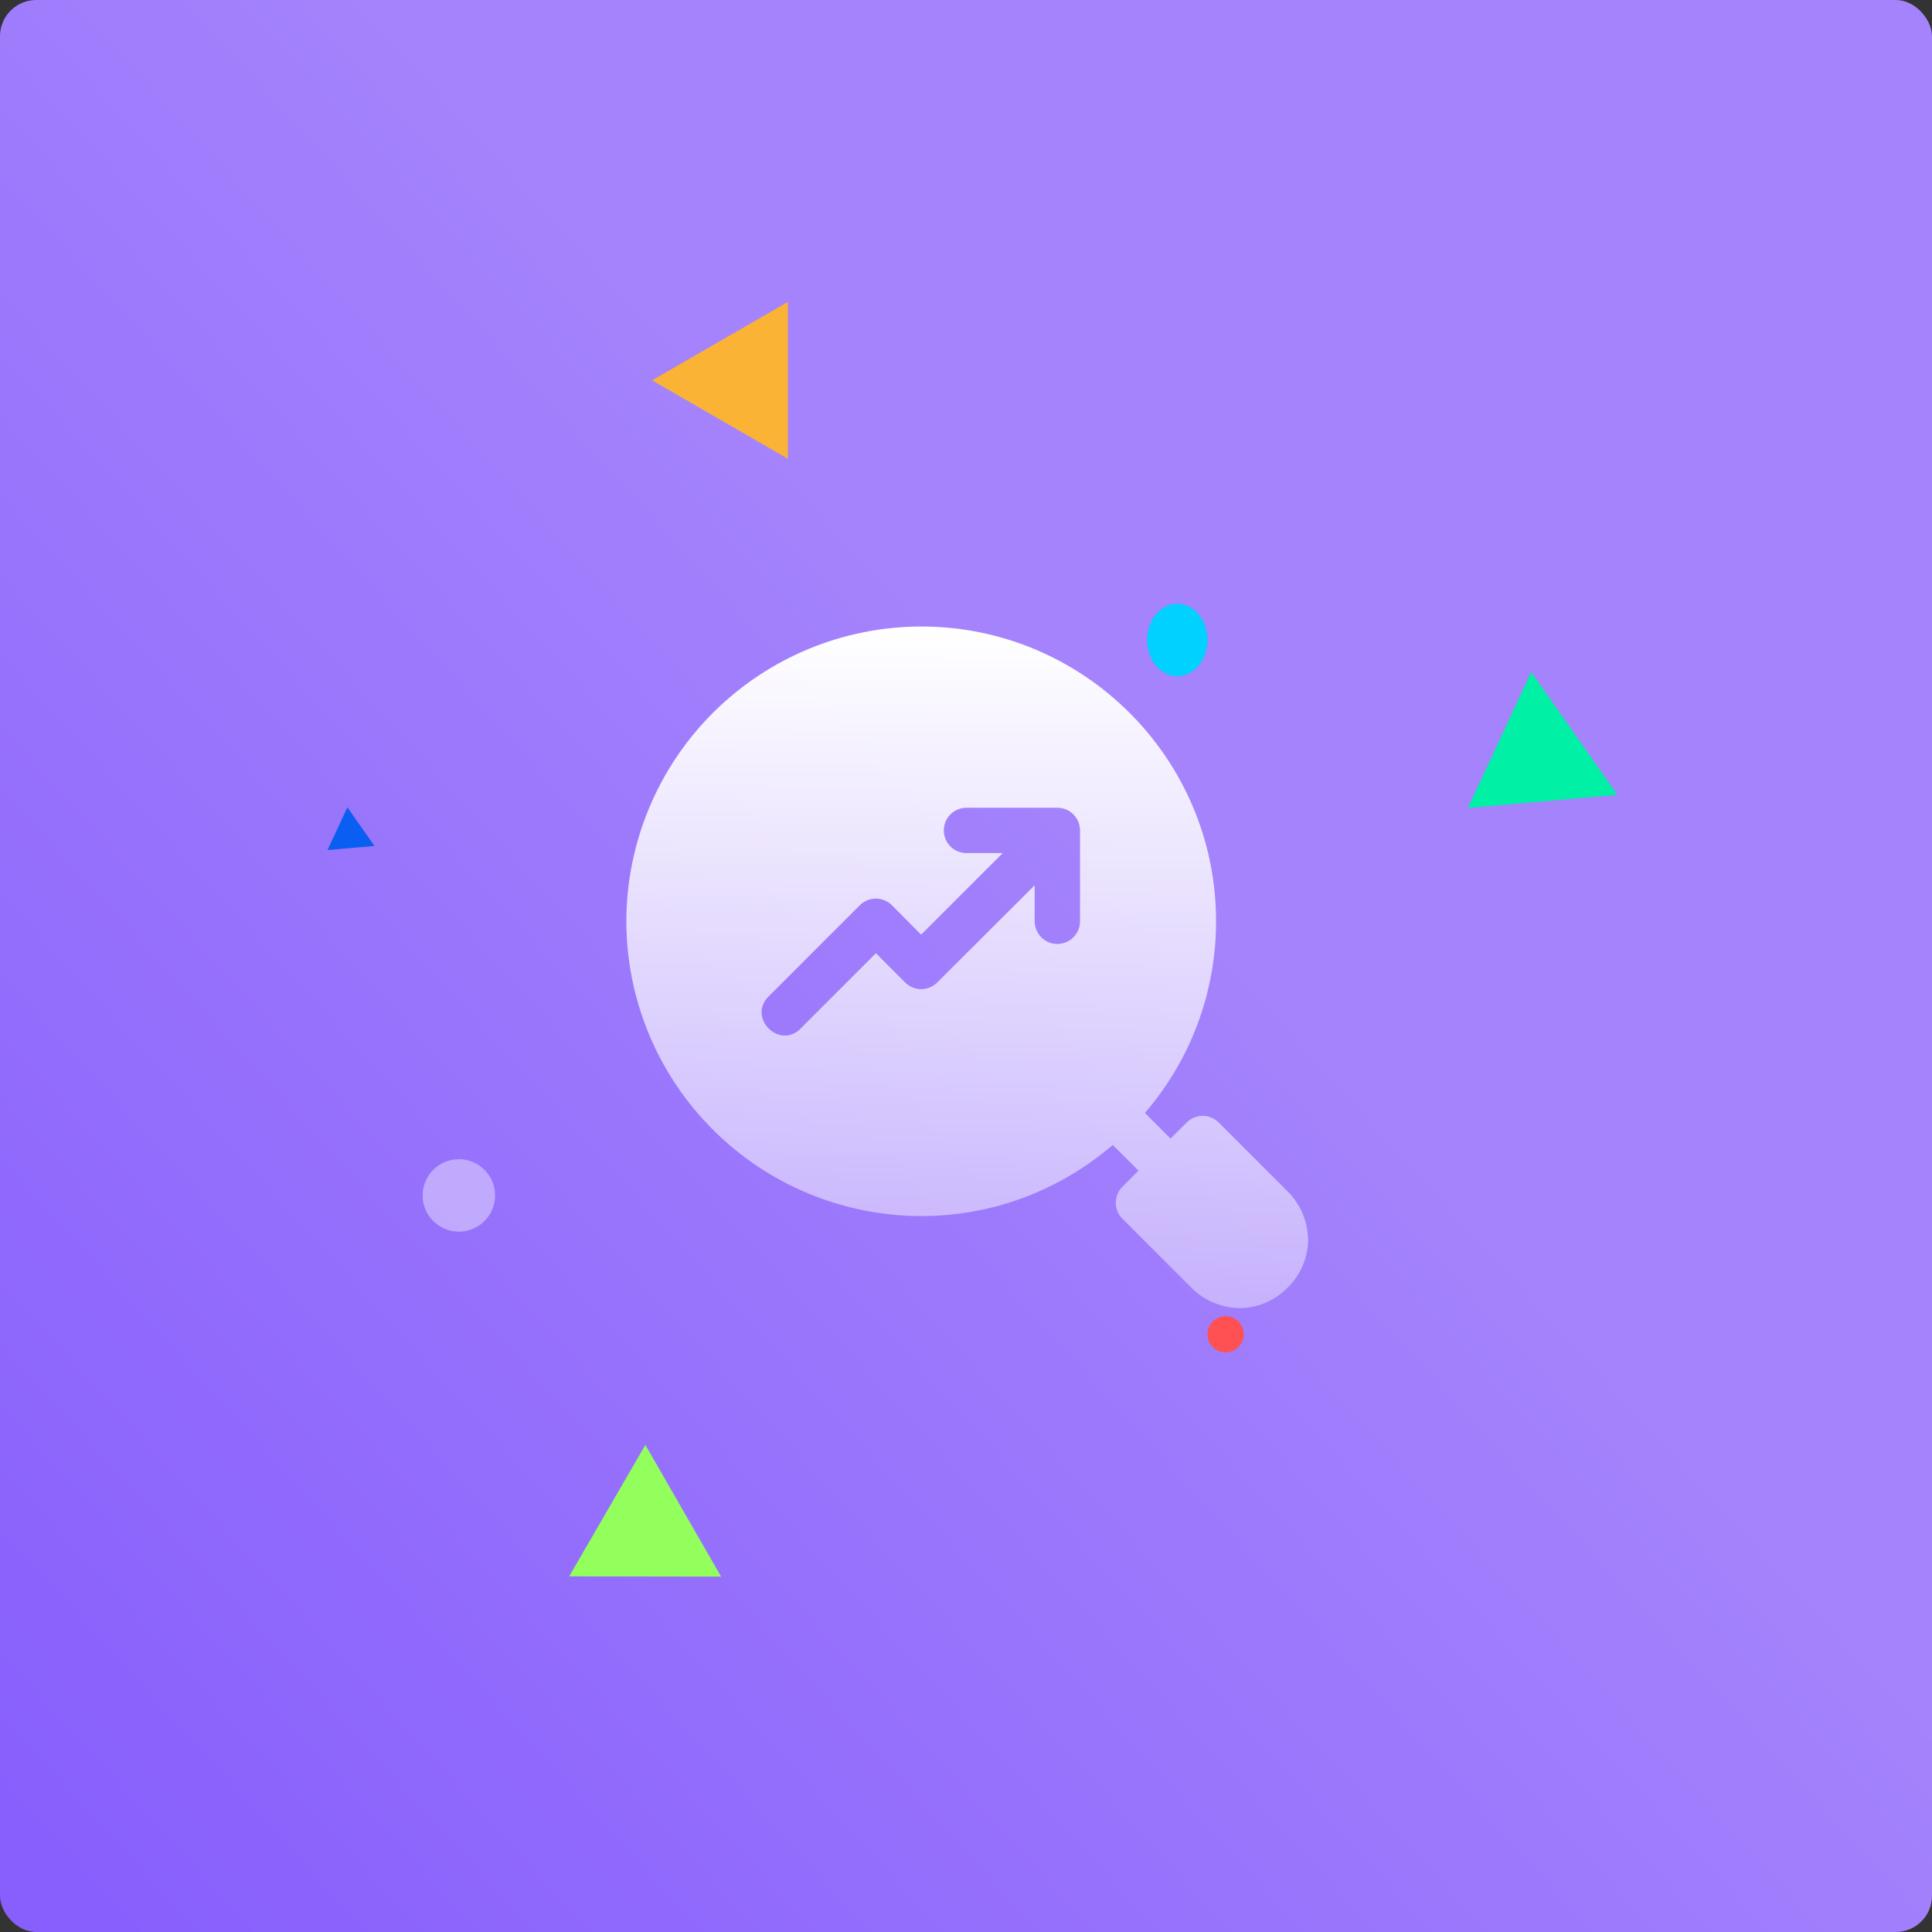 <svg width="160" height="160" viewBox="0 0 160 160" fill="none" xmlns="http://www.w3.org/2000/svg">
<rect x="0" y="0" width="160" height="160" fill="#333333" stroke="none"/>
<rect width="160" height="160" rx="3" fill="url(#paint0_linear_1668_10845)"/>
<path d="M47.137 130.547L53.446 119.662L59.718 130.568L47.137 130.547Z" fill="#93FF5C"/>
<path d="M121.565 66.914L126.809 55.652L133.94 65.824L121.565 66.914Z" fill="#00F0A5"/>
<path d="M27.121 70.401L28.77 66.86L31.012 70.058L27.121 70.401Z" fill="#0B5EF2"/>
<path d="M54 31.5L65.25 25.005L65.25 37.995L54 31.5Z" fill="#FBB336"/>
<circle cx="38" cy="99" r="3" transform="rotate(-90 38 99)" fill="white" fill-opacity="0.4"/>
<circle cx="101.5" cy="110.5" r="1.5" transform="rotate(-90 101.5 110.5)" fill="#FF5054"/>
<ellipse cx="97.5" cy="53" rx="3" ry="2.5" transform="rotate(-90 97.5 53)" fill="#00D1FF"/>
<path d="M76.298 51.885C69.823 51.89 63.616 54.464 59.037 59.04C54.457 63.617 51.88 69.823 51.871 76.297C51.88 82.771 54.457 88.977 59.037 93.554C63.616 98.131 69.823 100.704 76.298 100.71C82.349 100.71 87.884 98.484 92.157 94.821L94.283 96.947L92.958 98.279C92.783 98.453 92.644 98.66 92.55 98.888C92.456 99.117 92.407 99.361 92.407 99.608C92.407 99.855 92.456 100.099 92.55 100.327C92.644 100.555 92.783 100.762 92.958 100.936L98.591 106.57C99.145 107.144 99.812 107.598 100.55 107.901C101.288 108.205 102.081 108.353 102.879 108.335C104.298 108.26 105.639 107.656 106.634 106.641C107.646 105.649 108.25 104.314 108.328 102.899C108.348 102.101 108.202 101.307 107.899 100.568C107.597 99.829 107.144 99.16 106.571 98.605L100.93 92.964C100.753 92.787 100.544 92.647 100.312 92.552C100.081 92.457 99.833 92.409 99.583 92.412C99.091 92.417 98.62 92.615 98.272 92.964L96.94 94.296L94.814 92.171C98.62 87.758 100.713 82.124 100.71 76.297C100.71 62.833 89.762 51.885 76.298 51.885ZM80.039 66.894H87.551C87.8 66.892 88.047 66.939 88.277 67.034C88.507 67.128 88.717 67.267 88.893 67.444C89.069 67.62 89.208 67.829 89.303 68.059C89.397 68.29 89.445 68.537 89.443 68.786V76.297C89.443 76.795 89.245 77.273 88.893 77.625C88.541 77.977 88.063 78.175 87.565 78.175C87.067 78.175 86.589 77.977 86.237 77.625C85.885 77.273 85.687 76.795 85.687 76.297V73.314L77.609 81.371C77.257 81.719 76.782 81.915 76.287 81.915C75.792 81.915 75.317 81.719 74.966 81.371L72.542 78.94L66.356 85.127C64.591 87.019 61.82 84.248 63.698 82.477L71.21 74.965C71.562 74.614 72.038 74.418 72.535 74.418C73.032 74.418 73.508 74.614 73.86 74.965L76.284 77.403L83.037 70.649H80.039C79.541 70.649 79.064 70.451 78.711 70.099C78.359 69.747 78.161 69.269 78.161 68.772C78.161 68.273 78.359 67.796 78.711 67.444C79.064 67.091 79.541 66.894 80.039 66.894Z" fill="url(#paint1_linear_1668_10845)"/>
<defs>
<linearGradient id="paint0_linear_1668_10845" x1="4" y1="154" x2="160" y2="12.5" gradientUnits="userSpaceOnUse">
<stop stop-color="#885FFC"/>
<stop offset="0.588" stop-color="#A483FC"/>
</linearGradient>
<linearGradient id="paint1_linear_1668_10845" x1="80.1" y1="51.885" x2="80.1" y2="108.336" gradientUnits="userSpaceOnUse">
<stop stop-color="white"/>
<stop offset="1" stop-color="white" stop-opacity="0.4"/>
</linearGradient>
</defs>
</svg>
